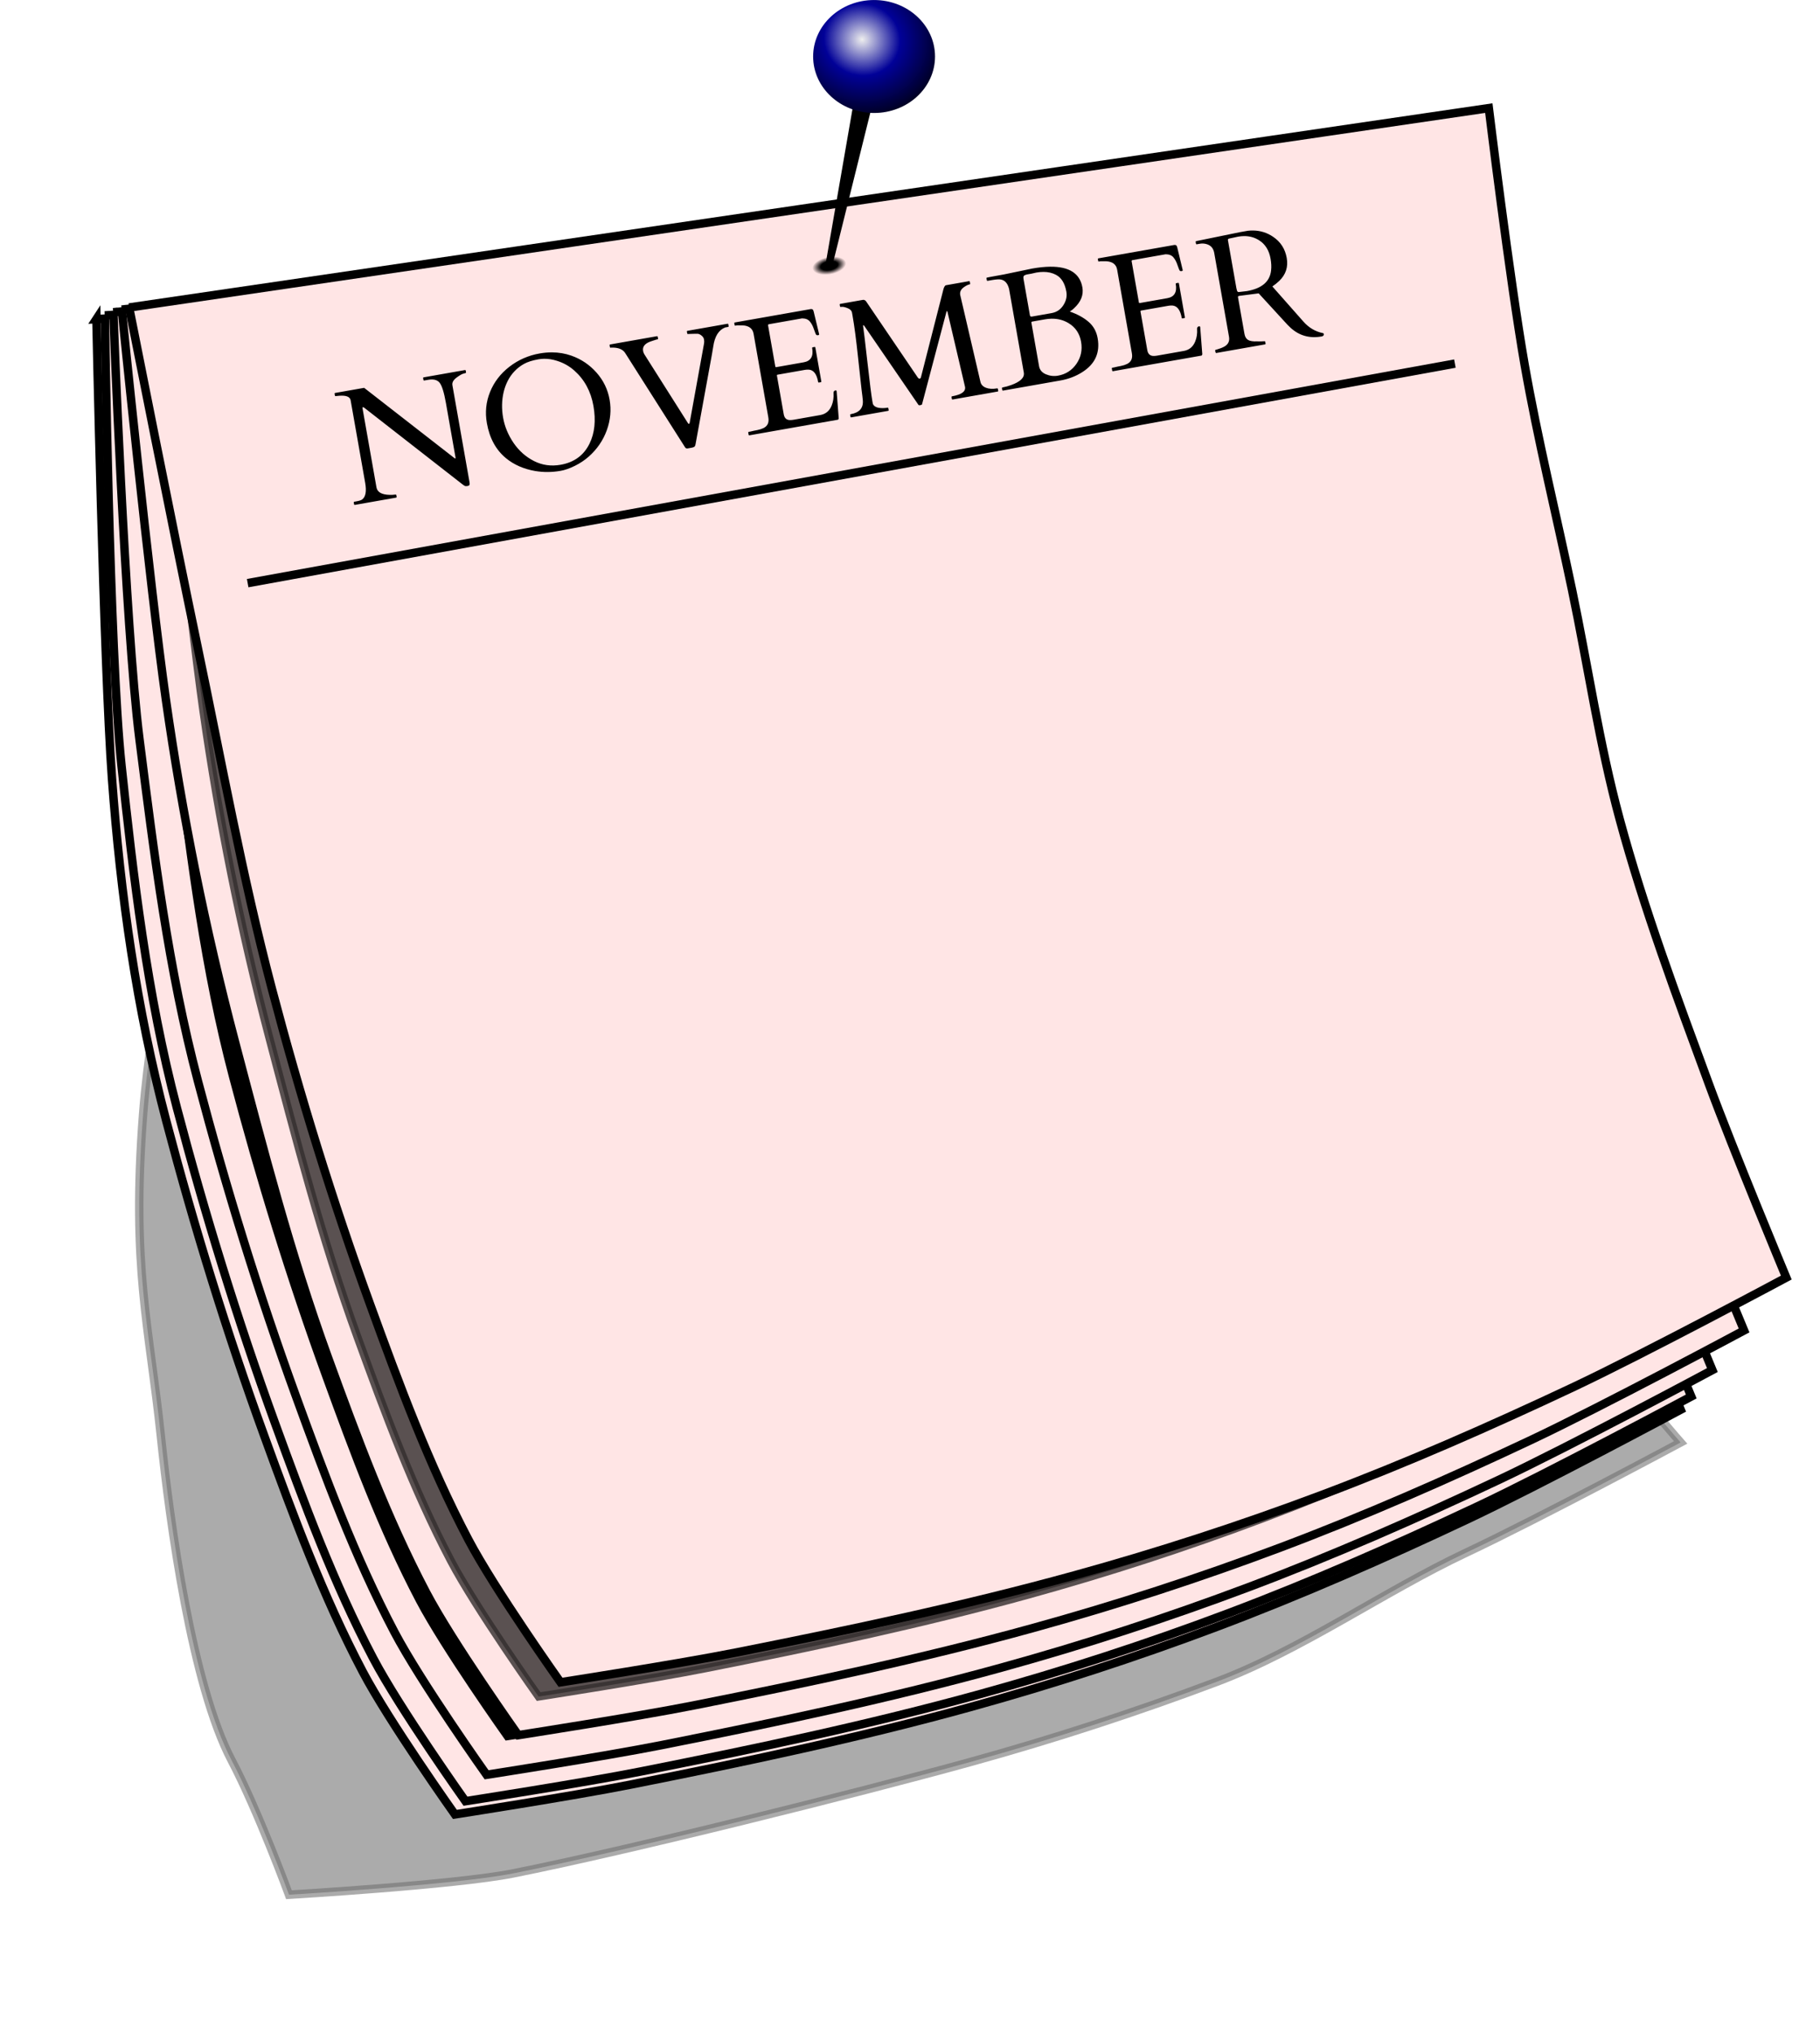 <?xml version="1.0" encoding="UTF-8"?>
<svg width="486.17mm" height="542.94mm" version="1.1" viewBox="0 0 1722.6 1923.8" xmlns="http://www.w3.org/2000/svg">
<defs>
<radialGradient id="b" cx="3057.9" cy="-457.67" r="26.67" gradientTransform="matrix(1.215 0 0 .626 -655.67 -198.81)" gradientUnits="userSpaceOnUse">
<stop offset="0"/>
<stop offset=".5"/>
<stop stop-opacity="0" offset="1"/>
</radialGradient>
<filter id="g" x="-.035" y="-.037" width="1.071" height="1.073" color-interpolation-filters="sRGB">
<feGaussianBlur stdDeviation="45.378"/>
</filter>
<filter id="f" x="-.036" y="-.036" width="1.071" height="1.073" color-interpolation-filters="sRGB">
<feGaussianBlur stdDeviation="42.84"/>
</filter>
<filter id="e" x="-.036" y="-.036" width="1.072" height="1.072" color-interpolation-filters="sRGB">
<feGaussianBlur stdDeviation="44.868"/>
</filter>
<filter id="d" x="-.036" y="-.036" width="1.072" height="1.072" color-interpolation-filters="sRGB">
<feGaussianBlur stdDeviation="42.641"/>
</filter>
<filter id="c" x="-.09" y="-.097" width="1.181" height="1.194" color-interpolation-filters="sRGB">
<feGaussianBlur stdDeviation="107.538"/>
</filter>
<radialGradient id="a" cx="-393.21" cy="781.63" r="38.523" gradientTransform="matrix(2.178 3.872 -4.008 1.935 7016.9 -1399.1)" gradientUnits="userSpaceOnUse">
<stop stop-color="#eee" offset="0"/>
<stop stop-color="#010198" offset=".411"/>
<stop offset="1"/>
</radialGradient>
</defs>
<g transform="translate(-2257 522.05)">
<g transform="matrix(.5 0 0 .5 1559.1 219.92)">
<g fill-rule="evenodd" stroke="#000">
<path d="m1836.3-565.19c830.07-28.996 1370.2-51.78 2079.3 20.23 25.109 143.63 60.262 285.32 90.113 428.04 30.227 144.52 51.444 291.18 90.113 433.67 46.18 170.17 108.04 335.79 168.96 501.25 45.414 123.33 312.43 428.08 312.43 428.08s-268 143.68-405.51 208.39c-155.24 73.047-312.5 184.36-473.09 244.75-153.37 57.677-309.51 108.46-467.46 152.07-211.6 58.418-648.75 167.67-864.06 210.43-110.19 21.886-424.29 40.321-424.29 40.321s-58.624-159.42-108.59-254.34c-74.872-142.23-116.71-449.29-133.86-612.93-21.726-207.29-56.102-319.93-33.72-609.59 17.021-220.28 76.969-413.05 60.676-635.1-16-217.77 109-555.3 109-555.3z" filter="url(#c)" opacity=".574" stroke-width="16"/>
<path d="m1578.2-879.97 2435.9-149.35s39.512 323.78 67.585 484.36c25.109 143.63 60.262 285.32 90.113 428.04 30.227 144.52 51.444 291.18 90.113 433.67 46.18 170.17 108.04 335.79 168.96 501.25 45.414 123.33 146.43 366.08 146.43 366.08s-268 143.68-405.51 208.39c-155.24 73.047-312.5 142.36-473.09 202.75-153.37 57.677-309.51 108.46-467.46 152.07-211.6 58.418-426.75 103.67-642.06 146.43-110.19 21.886-332.29 56.321-332.29 56.321s-124.62-175.42-174.59-270.34c-74.872-142.23-130.93-293.88-185.86-444.93-71.222-195.87-132.69-395.47-185.86-597-56.4-213.75-86.5-425.77-102.8-647.81-16-217.75-29.5-870.06-29.5-870.06z" fill="#ffe5e5" stroke-width="16"/>
<path d="m1651.7-814.27 2316.5-142.03s37.576 307.91 64.273 460.62c23.878 136.59 57.309 271.34 85.697 407.06 28.746 137.43 48.923 276.91 85.697 412.42 43.916 161.83 102.74 319.34 160.68 476.69 43.188 117.29 139.26 348.14 139.26 348.14s-254.86 136.64-385.64 198.17c-147.64 69.467-297.19 135.39-449.91 192.82-145.85 54.85-294.34 103.14-444.55 144.61-201.23 55.555-405.83 98.589-610.59 139.26-104.79 20.813-316.01 53.56-316.01 53.56s-118.52-166.82-166.04-257.09c-71.203-135.26-124.52-279.48-176.75-423.13-67.732-186.27-126.19-376.09-176.75-567.74-53.596-203.16-82.27-404.78-97.764-615.95-15.194-207.07-28.09-827.42-28.09-827.42z" filter="url(#d)" stroke-width="15.216"/>
<g stroke-width="16">
<path d="m1594.2-886.97 2439.9-167.35s39.512 323.78 67.585 484.36c25.109 143.63 60.262 285.32 90.113 428.04 30.227 144.52 51.444 291.18 90.113 433.67 46.18 170.17 108.04 335.79 168.96 501.25 45.414 123.33 146.43 366.08 146.43 366.08s-268 143.68-405.51 208.39c-155.24 73.047-312.5 142.36-473.09 202.75-153.37 57.677-309.51 108.46-467.46 152.07-211.6 58.418-426.75 103.67-642.06 146.43-110.19 21.886-332.29 56.321-332.29 56.321s-124.62-175.42-174.59-270.34c-74.872-142.23-130.93-293.88-185.86-444.93-71.222-195.87-132.69-395.47-185.86-597-56.358-213.63-82.705-440.15-104.8-647.69-23.116-217.1-31.538-852.06-31.538-852.06z" fill="#ffe5e5"/>
<path transform="matrix(.951 0 0 .951 151.72 21.337)" d="m1594.2-886.97 2439.9-167.35s39.512 323.78 67.585 484.36c25.109 143.63 60.262 285.32 90.113 428.04 30.227 144.52 51.444 291.18 90.113 433.67 46.18 170.17 108.04 335.79 168.96 501.25 45.414 123.33 146.43 366.08 146.43 366.08s-268 143.68-405.51 208.39c-155.24 73.047-312.5 142.36-473.09 202.75-153.37 57.677-309.51 108.46-467.46 152.07-211.6 58.418-426.75 103.67-642.06 146.43-110.19 21.886-332.29 56.321-332.29 56.321s-124.62-175.42-174.59-270.34c-74.872-142.23-130.93-293.88-185.86-444.93-71.222-195.87-132.69-395.47-185.86-597-56.358-213.63-82.705-440.15-104.8-647.69-23.116-217.1-31.538-852.06-31.538-852.06z" filter="url(#e)"/>
<path d="m1610.2-892.97 2463.9-211.35s39.512 323.78 67.585 484.36c25.109 143.63 60.262 285.32 90.113 428.04 30.227 144.52 51.444 291.18 90.113 433.67 46.18 170.17 108.04 335.79 168.96 501.25 45.414 123.33 146.43 366.08 146.43 366.08s-268 143.68-405.51 208.39c-155.24 73.047-312.5 142.36-473.09 202.75-153.37 57.677-309.51 108.46-467.46 152.07-211.6 58.418-426.75 103.67-642.06 146.43-110.19 21.886-332.29 56.321-332.29 56.321s-124.62-175.42-174.59-270.34c-74.872-142.23-130.93-293.88-185.86-444.93-71.222-195.87-132.69-395.47-185.86-597-56.358-213.63-82.9-428.54-110.8-647.69-27.576-216.58-49.538-808.06-49.538-808.06z" fill="#ffe5e5"/>
</g>
<path d="m1684.4-830.32 2343.1-200.98s37.576 307.91 64.273 460.62c23.878 136.59 57.309 271.34 85.697 407.06 28.746 137.43 48.923 276.91 85.697 412.42 43.916 161.83 102.74 319.34 160.68 476.69 43.188 117.29 139.26 348.14 139.26 348.14s-254.86 136.64-385.64 198.17c-147.64 69.466-297.19 135.39-449.91 192.82-145.85 54.85-294.34 103.14-444.55 144.61-201.23 55.555-405.83 98.589-610.59 139.26-104.79 20.813-316.01 53.561-316.01 53.561s-118.52-166.82-166.04-257.09c-71.203-135.26-124.52-279.48-176.75-423.13-67.8-186.35-126.3-376.17-176.8-567.82-53.6-203.16-78.9-407.54-105.4-615.94-26.2-205.97-47.1-768.46-47.1-768.46z" filter="url(#f)" stroke-width="15.216"/>
<g stroke-width="16">
<path d="m1626.2-897.97 2507.9-281.35s39.512 323.78 67.585 484.36c25.109 143.63 60.262 285.32 90.113 428.04 30.227 144.52 51.444 291.18 90.113 433.67 46.18 170.17 108.04 335.79 168.96 501.25 45.414 123.33 146.43 366.08 146.43 366.08s-268 143.68-405.51 208.39c-155.24 73.047-312.5 142.36-473.09 202.75-153.37 57.677-309.51 108.46-467.46 152.07-211.6 58.418-426.75 103.67-642.06 146.43-110.19 21.886-332.29 56.321-332.29 56.321s-124.62-175.42-174.59-270.34c-74.872-142.23-130.93-293.88-185.86-444.93-71.222-195.87-122.69-395.47-175.86-597-56.358-213.63-99.998-431.45-130.8-647.69-30.791-216.15-83.538-738.06-83.538-738.06z" fill="#ffe5e5"/>
<path transform="matrix(.951 0 0 .951 154.95 15.211)" d="m1626.2-897.97 2507.9-281.35s39.512 323.78 67.585 484.36c25.109 143.63 60.262 285.32 90.113 428.04 30.227 144.52 51.444 291.18 90.113 433.67 46.18 170.17 108.04 335.79 168.96 501.25 45.414 123.33 146.43 366.08 146.43 366.08s-268 143.68-405.51 208.39c-155.24 73.047-312.5 142.36-473.09 202.75-153.37 57.677-309.51 108.46-467.46 152.07-211.6 58.418-426.75 103.67-642.06 146.43-110.19 21.886-332.29 56.321-332.29 56.321s-124.62-175.42-174.59-270.34c-74.872-142.23-130.93-293.88-185.86-444.93-71.222-195.87-122.69-395.47-175.86-597-56.358-213.63-99.998-431.45-130.8-647.69-30.791-216.15-83.538-738.06-83.538-738.06z" filter="url(#g)" opacity=".801"/>
<path d="m1640.2-901.97 2573.9-377.35s39.512 323.78 67.585 484.36c25.109 143.63 60.262 285.32 90.113 428.04 30.227 144.52 51.444 291.18 90.113 433.67 46.1 170.12 108 335.74 168.9 501.2 45.414 123.33 146.43 366.08 146.43 366.08s-268 143.68-405.51 208.39c-155.24 73.047-312.5 142.36-473.09 202.75-153.37 57.677-309.51 108.46-467.46 152.07-211.6 58.418-426.75 103.67-642.06 146.43-110.19 21.886-332.29 56.321-332.29 56.321s-124.62-175.42-174.59-270.34c-74.872-142.23-130.93-293.88-185.86-444.93-71.222-195.87-132.69-395.47-185.86-597-56.358-213.63-95.486-431.45-140.8-647.69-44.781-213.69-129.54-642.06-129.54-642.06z" fill="#ffe5e5"/>
</g>
</g>
<ellipse transform="matrix(.987 -.163 .112 .994 0 0)" cx="3060" cy="-485.15" rx="32.408" ry="16.686" fill="url(#b)"/>
<path d="m3033.6-1416.5-75.291 434.22c4.205 1.018 8.433 1.959 12.678 2.828l103.5-416.95-40.883-20.1z" color="#000000"/>
<ellipse cx="3050.4" cy="-1377" rx="115.37" ry="106.9" fill="url(#a)"/>
<path d="m1864.6-380.28 2285.3-415.51" fill="none" stroke="#000" stroke-width="16"/>
<path transform="translate(1396.3 -1484)" d="m2371.6 436.33c-3.225-0.045-6.52 0.112-9.885 0.473l-15.178 2.676-82.1 16.801c-1.202 0.212-1.733 0.72-1.592 1.522l0.637 3.606c0.141 0.801 0.613 1.132 1.414 0.99l5.709-1.006c4.708-0.83 9.311-0.507 13.807 0.973 7.548 2.388 12.082 7.89 13.602 16.506l27.98 158.68c1.643 9.317-2.442 16.029-12.254 20.135-0.483 0.189-1.3 0.538-2.449 1.051-1.167 0.412-2.434 0.843-3.801 1.291-1.367 0.448-2.684 0.886-3.951 1.316-1.267 0.43-2.202 0.697-2.803 0.803-0.801 0.141-1.132 0.615-0.99 1.416l0.318 1.803c0.353 2.004 0.931 2.934 1.732 2.793l92.416-16.295c0.801-0.141 1.131-0.613 0.99-1.414l-0.637-3.607c-0.141-0.801-0.761-1.105-1.863-0.91-1.002 0.177-3.001 0.27-5.994 0.281-3.011-0.089-5.545-0.105-7.601-0.053-7.79 0.341-13.476-0.569-17.059-2.727-3.583-2.157-5.861-5.99-6.832-11.5l-12.215-69.273c-0.247-1.403 0.38-2.237 1.883-2.502l1.203-0.213 36.055-4.652 49.678 54.146c3.735 4.196 7.392 7.942 10.969 11.236 16.345 14.781 35.786 20.185 58.326 16.211 3.306-0.583 4.738-2.126 4.297-4.631-0.194-1.102-0.868-1.706-2.023-1.812-14.26-2.96-26.496-10.255-36.707-21.883l-58.646-66.355c4.703-3.205 9.003-6.648 12.898-10.33 12.547-12.025 17.319-26.553 14.316-43.584-3.021-17.131-11.566-30.446-25.637-39.947-11.365-7.815-24.037-11.821-38.014-12.016zm-17.391 10.58c10.764-0.136 20.431 2.565 29 8.104 11.525 7.368 18.684 18.967 21.475 34.795 1.431 8.115 1.752 15.496 0.961 22.143-2.278 21.06-17.492 34.071-45.643 39.035l-15.486 1.803c-1.621 0.182-2.768-0.752-3.439-2.803l-1.094-4.455-16.059-91.064c-0.283-1.603 0.629-2.59 2.732-2.961 2.086-0.471 3.78-0.821 5.082-1.051 1.385-0.347 2.679-0.628 3.881-0.84 1.184-0.312 2.378-0.573 3.58-0.785 1.184-0.312 2.478-0.593 3.881-0.84 3.832-0.676 7.541-1.035 11.129-1.08zm-131.33 16.766c-0.396 0.025-0.821 0.077-1.272 0.156l-142.91 25.197c-0.801 0.141-1.132 0.613-0.99 1.414l0.637 3.607c0.141 0.801 0.613 1.132 1.414 0.99l3.156-0.557c3.494-0.1 6.955-0.091 10.385 0.027 12.198 0.638 19.171 5.916 20.92 15.834l27.928 158.38c1.696 9.617-1.352 16.352-9.143 20.205-3.43 1.638-7.34 2.894-11.73 3.772-4.408 0.777-8.689 1.688-12.844 2.731l-3.305 0.582c-0.801 0.141-1.131 0.613-0.99 1.414l0.742 4.209c0.141 0.801 0.613 1.132 1.414 0.99l167.4-29.518c0.801-0.141 1.379-0.966 1.732-2.475l-3.943-51.365c-0.23-1.302-0.946-1.847-2.148-1.635-2.705 0.477-3.96 2.144-3.766 5.002 0.582 8.574-0.607 16.479-3.566 23.715-4.103 10.123-11.312 16.095-21.631 17.914l-50.041 8.822c-2.204 0.389-4.334 0.609-6.391 0.662-7.089 0.217-11.296-3.43-12.621-10.943l-12.904-73.182c-0.177-1.002 0.236-1.591 1.238-1.768l51.543-9.088c2.705-0.477 5.312-0.628 7.822-0.451 9.022 0.785 14.841 8.591 17.455 23.418 0.141 0.801 0.613 1.132 1.414 0.99l3.605-0.637c0.801-0.141 1.132-0.613 0.99-1.414l-11.34-64.314c-0.141-0.801-0.613-1.132-1.414-0.99l-3.607 0.635c-0.801 0.141-1.131 0.615-0.99 1.416 2.756 15.628-2.578 24.625-16.002 26.992l-51.994 9.168c-1.002 0.177-1.591-0.236-1.768-1.238l-13.697-77.689c-0.23-1.302 0.305-2.069 1.607-2.299l62.664-11.049c6.506-0.011 11.38 1.867 14.627 5.633 3.246 3.766 5.876 8.725 7.891 14.877 2.115 6.135 3.562 9.651 4.34 10.547 0.86 0.778 2.042 1.034 3.545 0.77 1.503-0.265 2.165-0.899 1.988-1.9l-10.389-43.102c-0.589-2.169-1.337-3.484-2.244-3.943-0.694-0.42-1.635-0.591-2.822-0.518zm-235.46 41.166c-10.079 0.106-21.387 1.264-33.922 3.475l-53.203 11.086-25.82 4.709-6.586 1.314c-0.801 0.141-1.132 0.613-0.99 1.414l0.662 3.758c0.141 0.801 0.613 1.132 1.414 0.99l8.566-1.51c3.907-0.689 7.499-1.117 10.775-1.281 10.914-0.788 18.001 5.141 21.264 17.787l27.955 158.54c1.678 9.517-6.377 17.445-24.162 23.783-5.534 2.009-10.655 3.428-15.363 4.258-1.403 0.247-2.032 0.771-1.891 1.572l0.635 3.607c0.141 0.801 0.613 1.131 1.414 0.99l108.5-19.131c15.628-2.756 29.609-8.113 41.943-16.072 23.956-15.277 33.524-36.59 28.701-63.939-2.261-12.823-8.011-23.171-17.25-31.045-9.139-7.892-20.973-14.377-35.504-19.459 0.183-0.136 1.013-0.696 2.492-1.68 1.579-1.002 3.389-2.456 5.428-4.365 13.148-12.131 18.46-25.362 15.934-39.688-4.665-26.454-24.993-39.49-60.988-39.109zm-13.006 9.848c9.193-0.045 17.285 1.837 24.277 5.646 10.152 5.441 16.615 16.024 19.389 31.752 1.554 8.816-0.347 17.364-5.705 25.643-5.258 8.261-12.695 13.24-22.312 14.936l-36.965 6.518c-2.304 0.406-3.625-0.343-3.961-2.246l-12.135-68.822c-0.406-2.304-0.347-4.019 0.178-5.144s1.712-2.006 3.562-2.643c1.851-0.636 3.735-1.073 5.656-1.309l5.41-0.953c1.803-0.318 4.934-1.026 9.389-2.121 4.633-0.817 9.038-1.235 13.217-1.256zm-139.96 17.486c-0.159-0.024-0.339-0.018-0.539 0.018l-43.728 7.709c-1.703 0.3-3.253 2.639-4.65 7.018l-42.539 166.47c-0.301 1.809-1.044 2.869-2.228 3.182-1.202 0.212-1.998 0.094-2.387-0.354-0.389-0.448-0.895-0.979-1.52-1.592l-98.166-144.61c-1.538-1.691-3.284-2.519-5.24-2.484l-43.43 7.658c-0.801 0.141-1.131 0.613-0.99 1.414l0.637 3.606c0.141 0.801 1.264 1.017 3.367 0.646 2.104-0.371 5.648 0.399 10.633 2.309 5.085 1.892 7.983 4.842 8.69 8.85l0.98 5.559c3.445 19.535 6.854 45.326 10.232 77.371 3.36 31.945 5.639 52.771 6.834 62.477 1.278 9.588 2.077 16.47 2.4 20.648 1.088 14.373-6.582 23.007-23.012 25.904-0.801 0.141-1.132 0.613-0.99 1.414l0.637 3.607c0.141 0.801 0.613 1.131 1.414 0.99l70.176-12.375c0.601-0.106 0.831-0.56 0.69-1.361l-0.637-3.606c-0.141-0.801-0.512-1.149-1.113-1.043-3.206 0.565-6.305 0.854-9.299 0.865-10.418 0.081-16.732-2.629-18.941-8.127l-1.086-6.16c-1.696-9.617-4.769-34.073-9.219-73.367-4.449-39.294-7.08-61.245-7.893-65.854-0.389-2.204-0.333-3.349 0.168-3.438 0.601-0.106 1.327 0.489 2.176 1.785l102.2 149.01c0.442 0.748 1.614 0.955 3.518 0.619s2.993-0.89 3.27-1.662l46.174-174.86c0.141-0.955 0.414-1.468 0.814-1.539 0.501-0.088 0.889 0.36 1.166 1.344l33.27 142.1c1.537 8.716-6.662 14.654-24.594 17.816-0.801 0.141-1.131 0.613-0.99 1.414l0.637 3.607c0.141 0.801 0.613 1.132 1.414 0.99l85.352-15.051c0.801-0.141 1.131-0.613 0.99-1.414l-0.635-3.607c-0.141-0.801-0.613-1.132-1.414-0.99-8.415 1.484-15.51 1.082-21.285-1.205-5.775-2.287-9.221-6.017-10.34-11.191l-38.295-164.46c-1.042-5.911 1.527-10.961 7.709-15.15 4.055-2.781 7.584-4.437 10.59-4.967 0.501-0.088 0.682-0.533 0.541-1.334l-0.637-3.606c-0.106-0.601-0.398-0.937-0.875-1.008zm-299.81 52.854c-0.396 0.025-0.819 0.077-1.27 0.156l-142.91 25.199c-0.801 0.141-1.131 0.613-0.99 1.414l0.635 3.606c0.141 0.801 0.613 1.132 1.414 0.99l3.156-0.557c3.494-0.1 6.957-0.089 10.387 0.029 12.198 0.638 19.171 5.916 20.92 15.834l27.928 158.38c1.696 9.617-1.352 16.352-9.143 20.205-3.43 1.638-7.34 2.896-11.73 3.773-4.408 0.777-8.689 1.686-12.844 2.728l-3.307 0.584c-0.801 0.141-1.132 0.613-0.99 1.414l0.742 4.207c0.141 0.801 0.613 1.132 1.414 0.99l167.4-29.518c0.801-0.141 1.379-0.966 1.732-2.475l-3.943-51.365c-0.23-1.302-0.946-1.847-2.148-1.635-2.705 0.477-3.96 2.144-3.766 5.002 0.582 8.574-0.605 16.479-3.564 23.715-4.103 10.123-11.314 16.095-21.633 17.914l-50.039 8.824c-2.204 0.389-4.334 0.609-6.391 0.662-7.089 0.217-11.296-3.432-12.621-10.945l-12.904-73.182c-0.177-1.002 0.236-1.591 1.238-1.768l51.541-9.088c2.705-0.477 5.314-0.626 7.824-0.449 9.022 0.785 14.839 8.591 17.453 23.418 0.141 0.801 0.613 1.13 1.414 0.988l3.607-0.635c0.801-0.141 1.131-0.613 0.99-1.414l-11.342-64.316c-0.141-0.801-0.613-1.132-1.414-0.99l-3.605 0.637c-0.801 0.141-1.131 0.613-0.99 1.414 2.756 15.628-2.58 24.625-16.004 26.992l-51.992 9.168c-1.002 0.177-1.591-0.236-1.768-1.238l-13.699-77.689c-0.23-1.302 0.307-2.067 1.609-2.297l62.662-11.049c6.506-0.011 11.382 1.867 14.629 5.633 3.246 3.766 5.876 8.725 7.891 14.877 2.115 6.135 3.56 9.649 4.338 10.545 0.86 0.778 2.042 1.034 3.545 0.77 1.503-0.265 2.165-0.899 1.988-1.9l-10.389-43.1c-0.589-2.169-1.337-3.484-2.244-3.943-0.694-0.42-1.634-0.593-2.822-0.52zm455.24 18.225c12.046-0.226 22.889 2.607 32.527 8.5 12.951 7.839 20.795 19.523 23.533 35.051 2.72 15.428-0.192 29.37-8.738 41.826-8.564 12.356-20.259 19.841-35.086 22.455-7.714 1.36-15.308 0.478-22.779-2.647-7.371-3.142-11.683-8.27-12.938-15.383l-14.522-82.348c-0.194-1.102 0.36-1.766 1.662-1.996l23.892-4.213c4.283-0.755 8.432-1.171 12.447-1.246zm-612.7 9.551c-0.159-0.024-0.339-0.018-0.539 0.018l-75.885 13.381c-0.801 0.141-1.131 0.613-0.99 1.414l0.635 3.606c0.141 0.801 0.663 1.124 1.564 0.965 0.902-0.159 2.75-0.227 5.543-0.203 2.776-0.076 4.832-0.129 6.17-0.158 1.438-0.047 3.344-0.073 5.719-0.078 2.475-0.023 5.094 1.063 7.857 3.262 2.746 2.098 4.365 4.55 4.859 7.356 0.477 2.705 0.541 5.121 0.193 7.248l-27.334 150.78c-0.731 2.298-1.774 2.534-3.129 0.707l-81.381-128.51c-1.95-2.858-3.164-5.639-3.641-8.344-1.519-8.616 3.991-14.855 16.531-18.719 3.235-0.984 6.07-1.898 8.504-2.74l2.254-0.396c0.801-0.141 1.131-0.613 0.99-1.414l-0.637-3.607c-0.141-0.801-0.613-1.132-1.414-0.99l-88.658 15.633c-0.801 0.141-1.131 0.613-0.99 1.414l0.637 3.607c0.141 0.801 0.412 1.166 0.812 1.096 0.501-0.088 1.111-0.145 1.83-0.168 12.941-0.422 21.711 3.042 26.312 10.391l113.03 177.93c1.09 2.08 2.838 2.908 5.242 2.484l7.062-1.244c2.304-0.406 4.063-0.975 5.277-1.705 1.214-0.731 2.05-2.428 2.51-5.092l31-169.85c0.908-4.808 1.741-9.758 2.496-14.85 2.778-19.393 10.307-31.463 22.588-36.211l5.561-0.98c0.801-0.141 1.131-0.613 0.99-1.414l-0.637-3.606c-0.106-0.601-0.398-0.937-0.875-1.008zm-332.77 54.16c-7.641-0.033-15.482 0.661-23.522 2.078-21.338 3.763-40.459 12.196-57.361 25.299-16.802 13.086-28.97 29.02-36.504 47.805-7.551 18.685-9.516 38.297-5.894 58.834 5.017 28.451 17.072 50.547 36.168 66.289 14.984 12.336 33.348 20.409 55.092 24.219 15.863 2.678 32.01 2.567 48.439-0.33 8.014-1.413 16.914-4.531 26.703-9.355 9.789-4.825 18.574-10.661 26.354-17.508 15.724-13.928 27.108-30.499 34.152-49.715 7.027-19.316 8.835-38.642 5.426-57.977-3.427-19.435-11.715-36.566-24.865-51.395-13.151-14.828-29.03-25.507-47.639-32.039-11.63-4.082-23.813-6.151-36.549-6.205zm-14.936 12.146c8.011-0.103 16.197 1.204 24.559 3.92 12.245 3.832 23.08 9.926 32.508 18.283 19.344 17.145 31.445 39.492 36.303 67.041 4.858 27.549 2.386 51.329-7.41 71.34-10.864 22.161-29.118 35.503-54.764 40.025-18.032 3.18-34.821 0.82-50.365-7.078s-28.461-19.359-38.754-34.381c-10.21-15.14-16.781-31.024-19.713-47.654-2.932-16.63-2.616-32.698 0.951-48.201 1.769-7.543 4.378-14.716 7.826-21.521 3.448-6.806 7.747-12.884 12.898-18.234 5.133-5.45 11.086-10.062 17.857-13.838 6.872-3.794 15.967-6.689 27.287-8.685 3.569-0.629 7.175-0.969 10.816-1.016zm-149.39 21.344c-0.159-0.024-0.339-0.018-0.539 0.018l-78.141 13.777c-0.801 0.141-1.132 0.613-0.99 1.414l0.637 3.607c0.141 0.801 0.613 1.132 1.414 0.99l7.664-1.352c10.018-1.766 17.218 0.115 21.602 5.643 4.383 5.528 8.332 18.26 11.848 38.195l18.256 103.54c0.159 0.902-0.011 1.396-0.512 1.484-0.401 0.071-0.719 0.022-0.955-0.143-0.253-0.265-0.674-0.603-1.264-1.016l-170.3-132.51-55 9.697c-0.801 0.141-1.132 0.613-0.99 1.414l0.637 3.607c0.141 0.801 0.763 1.105 1.865 0.91 1.202-0.212 3.282-0.423 6.24-0.635 13.253-0.994 20.471 1.864 21.654 8.576l27.531 156.13c2.862 16.229 0.902 26.801-5.875 31.715-1.827 1.355-5.494 2.517-11.004 3.488l-3.457 0.609c-1.002 0.177-1.432 0.667-1.291 1.469l0.637 3.606c0.141 0.801 0.613 1.132 1.414 0.99l78.141-13.777c0.801-0.141 1.132-0.613 0.99-1.414l-0.637-3.607c-0.141-0.801-1.263-1.017-3.367-0.646-2.104 0.371-5.23 0.511-9.379 0.416-14.938-0.362-23.211-5.102-24.818-14.219l-26.44-149.96c-0.177-1.002-0.015-1.546 0.486-1.635 0.801-0.141 1.792 0.2 2.971 1.025l185.21 144.44c1.803 1.438 3.335 2.51 4.596 3.217 1.261 0.707 2.993 0.867 5.197 0.479 2.304-0.406 3.669-1.164 4.094-2.272 0.442-1.008 0.469-2.612 0.08-4.816l-32.41-183.79c-0.883-5.009 1.73-9.807 7.842-14.396 6.212-4.607 10.771-7.167 13.676-7.68 3.005-0.53 4.438-1.197 4.297-1.998l-0.637-3.606c-0.106-0.601-0.398-0.937-0.875-1.008z"/>
</g>
</g>
</svg>
